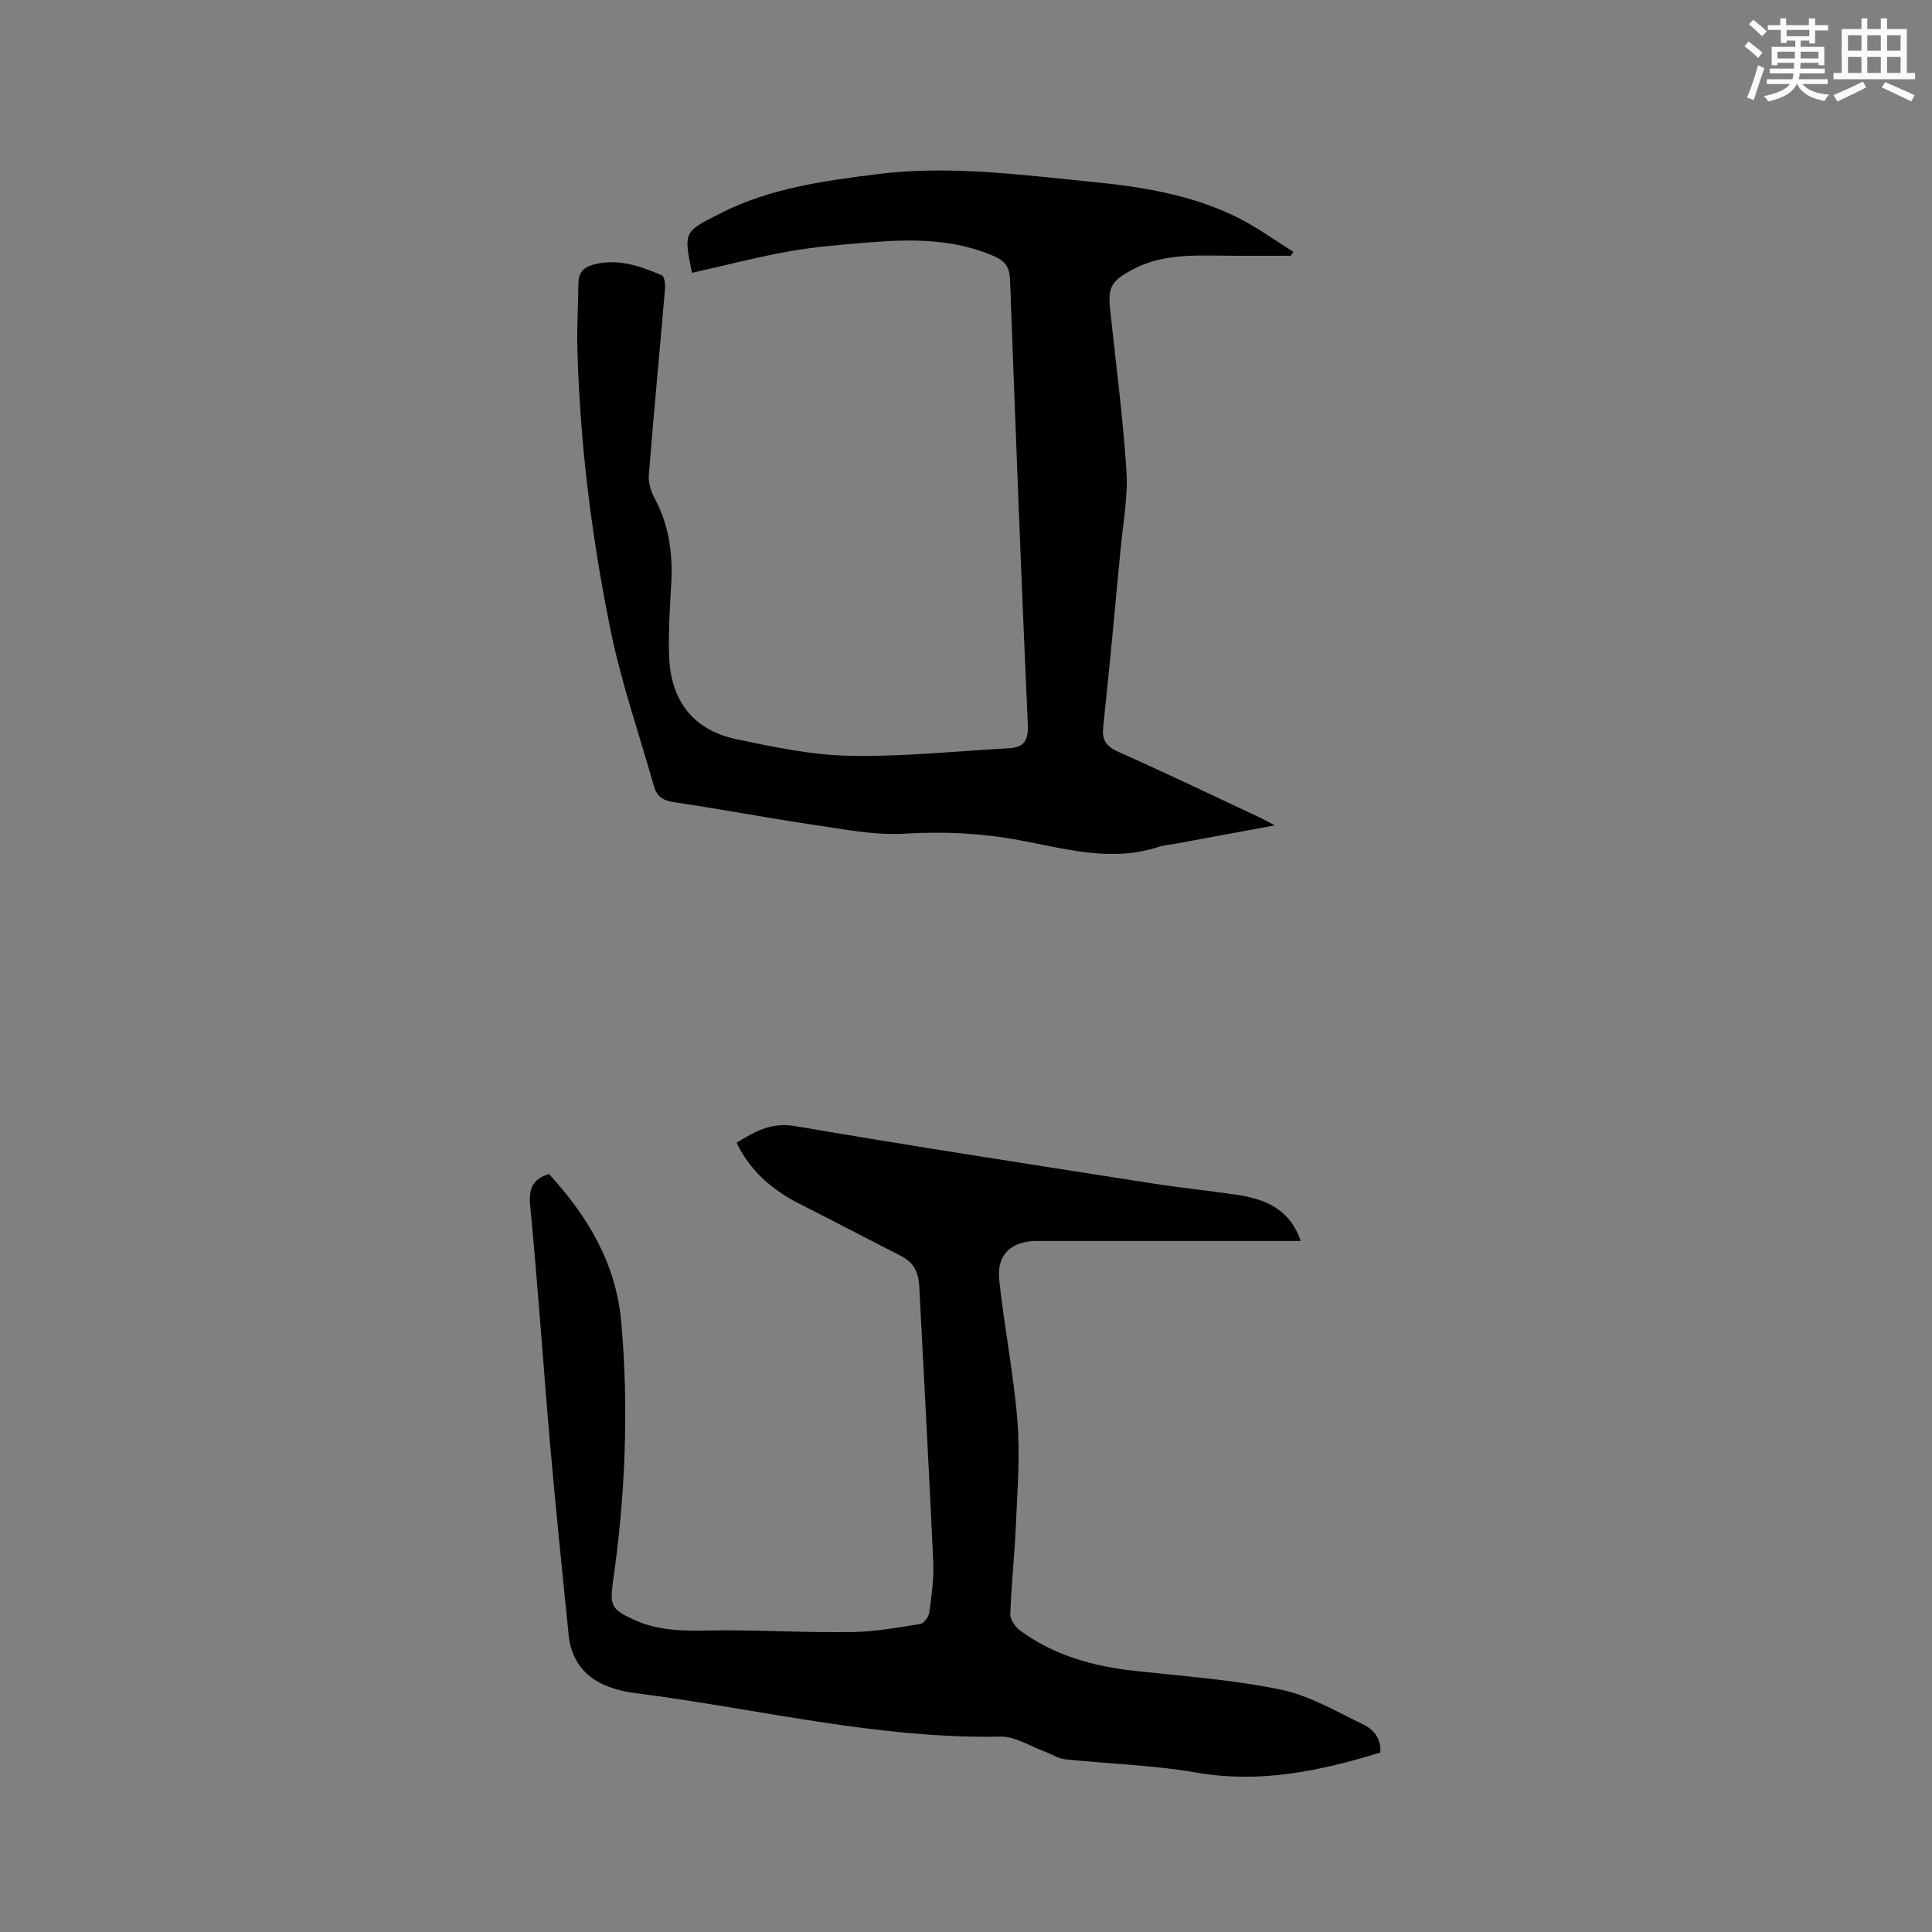 <svg enable-background="new 0 0 400 400" viewBox="0 0 400 400" xmlns="http://www.w3.org/2000/svg"><rect x="0" y="0" width="400" height="400" fill="#808080" stroke="none"/><path d="m152.49 236.58c3.8-2.29 7.15-4.28 12.08-3.44 24.53 4.2 49.14 7.97 73.73 11.83 5.86.92 11.77 1.52 17.64 2.38 5.88.86 11.03 2.85 13.36 9.58-1.47 0-2.6 0-3.72 0-16.97 0-33.94 0-50.91 0-5.26 0-8.35 2.8-7.79 8.05 1.03 9.79 2.99 19.48 3.77 29.28.57 7.12-.02 14.35-.32 21.52-.26 6.14-.95 12.26-1.16 18.41-.04 1.14 1.06 2.68 2.08 3.43 7.04 5.15 15.12 7.38 23.69 8.32 10.11 1.1 20.31 1.83 30.23 3.88 5.97 1.24 11.55 4.55 17.15 7.25 2.05.99 3.67 2.88 3.45 5.77-12.45 3.83-24.87 6.46-38.09 4.15-8.95-1.56-18.12-1.79-27.18-2.75-1.44-.15-2.8-1.09-4.21-1.6-3.03-1.1-6.1-3.15-9.12-3.09-25.65.49-50.46-5.82-75.64-9.01-2.56-.32-5.23-1.01-7.48-2.21-3.75-2.01-5.88-5.46-6.31-9.75-1.31-12.97-2.65-25.93-3.79-38.92-1.46-16.69-2.58-33.4-4.18-50.07-.34-3.5.47-5.42 3.88-6.53 8 8.72 13.91 18.51 14.98 30.7 1.57 17.93.84 35.8-1.7 53.6-.73 5.11-.34 5.86 4.41 8.03 6.13 2.8 12.63 2.15 19.09 2.15 8.66.01 17.33.5 25.99.36 4.71-.07 9.42-.92 14.09-1.67.77-.12 1.77-1.49 1.89-2.39.47-3.46.98-6.98.82-10.44-.86-19.05-1.94-38.1-2.9-57.15-.14-2.75-1.13-4.86-3.66-6.15-7.05-3.62-14.07-7.29-21.14-10.87-5.63-2.84-10.16-6.75-13.03-12.65z" fill="#010000"/><path d="m143.31 56.48c.06.14-.06-.04-.1-.24-1.67-8.34-1.62-8.23 5.96-12.08 10.23-5.2 21.36-6.71 32.49-8.11 14.75-1.86 29.4.12 44.05 1.56 10.47 1.03 20.86 2.64 30.4 7.37 4.07 2.01 7.78 4.74 11.66 7.14-.16.28-.32.56-.48.83-4.51 0-9.02.04-13.53-.01-6.68-.07-13.38-.39-19.52 2.99-4.24 2.33-4.89 3.58-4.38 8.35 1.17 11.07 2.64 22.11 3.36 33.21.34 5.33-.7 10.76-1.21 16.14-1.15 12.24-2.28 24.48-3.59 36.71-.3 2.74.42 4.1 3.01 5.26 9.86 4.4 19.6 9.07 29.38 13.65.84.39 1.65.87 3.11 1.64-7.31 1.35-13.95 2.58-20.59 3.8-1.15.21-2.34.28-3.43.64-9.78 3.22-19.29.4-28.8-1.37-7.86-1.46-15.63-1.84-23.64-1.36-6.23.38-12.6-.89-18.86-1.81-9.74-1.43-19.42-3.29-29.17-4.72-2.26-.33-3.47-1.28-4.03-3.27-3.09-10.88-6.82-21.62-9.06-32.67-3.87-19.12-6.29-38.49-6.8-58.03-.12-4.45.18-8.9.21-13.35.02-2.23.95-3.4 3.17-3.98 5.08-1.32 9.64.32 14.13 2.24.51.22.71 1.79.64 2.69-1.1 12.88-2.33 25.76-3.36 38.65-.12 1.54.4 3.33 1.15 4.71 3.04 5.61 3.85 11.57 3.49 17.84-.29 5.07-.63 10.16-.42 15.22.37 9 5.02 15.05 13.9 16.92 7.74 1.63 15.62 3.29 23.47 3.44 10.97.21 21.97-.95 32.95-1.56 3.03-.17 4.08-1.49 3.93-4.85-1.38-30.71-2.55-61.44-3.68-92.16-.1-2.59-1-3.87-3.38-4.9-8.5-3.67-17.34-3.53-26.25-2.79-5.38.44-10.79.87-16.1 1.82-6.63 1.18-13.17 2.89-20.08 4.44z" fill="#010000"/><g fill="#fafafb"><path d="m361.2 9.6.8-1c.9.7 1.9 1.4 2.9 2.3l-.9 1.1c-1-1-2-1.8-2.8-2.4zm.5 10.6c.9-2.1 1.6-4.3 2.3-6.7.4.2.8.4 1.3.6-.7 2.1-1.5 4.3-2.2 6.6zm.4-15.2.9-.9c1 .8 2 1.6 2.8 2.4l-1 1c-.9-.9-1.8-1.7-2.7-2.5zm12.5-1.2h1.2v1.4h2.7v1.1h-2.7v2.7h-1.2v-.6h-1.8v1.3h4.9v3.8h-1.2v-.5h-3.7c0 .4-.1.9-.1 1.2h5.1v1h-5.2c0 .5-.1.9-.2 1.2h6v1h-5.2c1.1 1.3 2.9 2 5.5 2.2-.4.4-.7.8-.9 1.3-2.9-.5-4.8-1.6-5.7-3.5h-.1c-.8 1.7-2.7 2.9-5.9 3.6-.2-.4-.6-.8-.9-1.1 2.8-.6 4.6-1.4 5.4-2.5h-4.8v-1h5.3c.1-.3.2-.7.2-1.2h-4.9v-1h5c0-.4 0-.8.1-1.2h-3.5v.5h-1.2v-3.8h4.9v-1.3h-1.8v.5h-1.2v-2.7h-2.7v-1h2.6v-1.4h1.2v1.4h4.7v-1.4zm-6.6 8.3h3.6c0-.4 0-.9 0-1.4h-3.6zm1.9-4.6h4.7v-1.3h-4.7zm6.6 3.2h-3.7v1.4h3.7z"/><path d="m385.3 3.8h1.3v2.2h2.8v-2.2h1.3v2.2h4.1v9.1h1.7v1.3h-16.9v-1.3h1.7v-9.1h4.1v-2.2zm.4 13.1.7 1.2c-1.8.9-3.8 1.9-6 2.9-.2-.4-.5-.8-.8-1.3 2.3-1 4.3-1.9 6.1-2.8zm-3.1-6.4h2.8v-3.2h-2.8zm0 4.6h2.8v-3.3h-2.8zm4-4.6h2.8v-3.2h-2.8zm0 4.6h2.8v-3.3h-2.8zm3.7 1.9c2.1.9 4.1 1.8 6.1 2.7l-.7 1.3c-2.2-1.1-4.2-2-6.1-2.9zm3.2-9.7h-2.8v3.2h2.8zm-2.8 7.8h2.8v-3.3h-2.8z"/></g></svg>